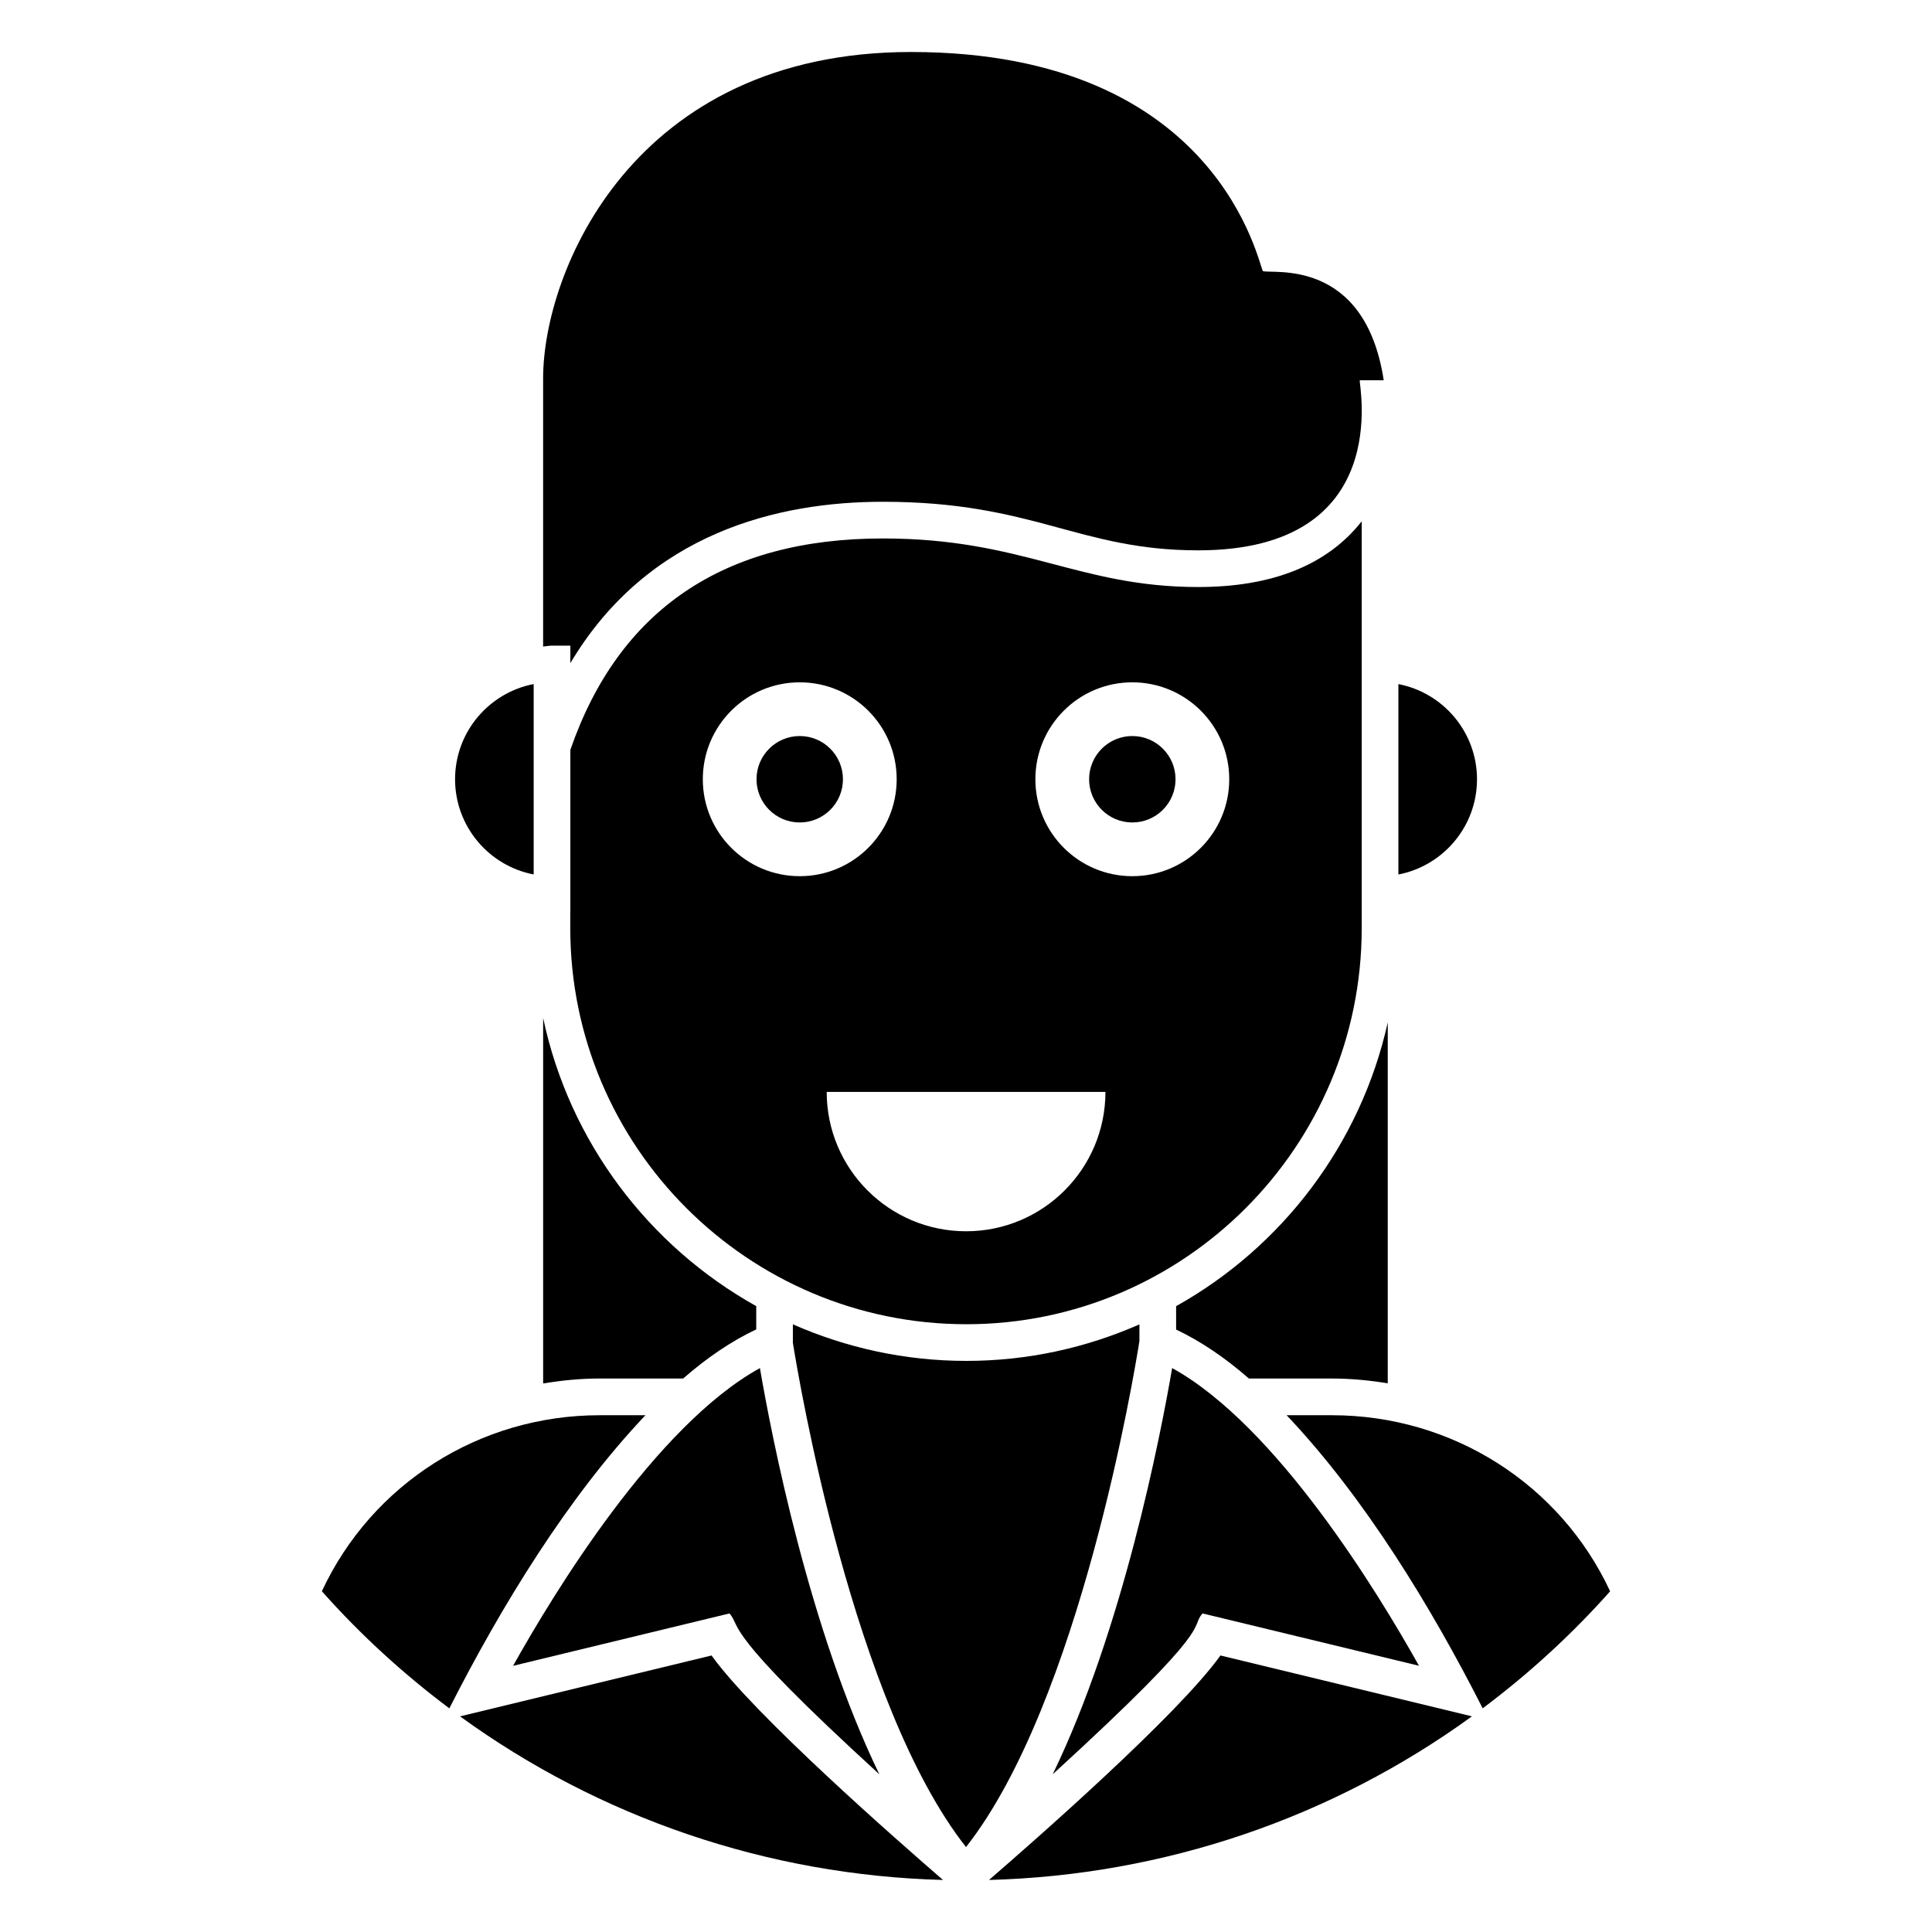 <?xml version="1.0" encoding="UTF-8"?>
<!-- Uploaded to: SVG Repo, www.svgrepo.com, Generator: SVG Repo Mixer Tools -->
<svg fill="#000000" width="800px" height="800px" version="1.1" viewBox="144 144 512 512" xmlns="http://www.w3.org/2000/svg">
 <g>
  <path d="m504.87 389.97v-107.82c-9.102 11.562-23.66 17.418-43.32 17.418h-0.008c-31.871 0-46.352-12.871-83.582-12.871-42.105 0-69.965 18.855-82.812 56.031v43.203h-0.02v4.043c0 57.879 47.086 104.96 104.96 104.96 57.773 0 104.78-47.086 104.78-104.96zm-60.797-65.148c14.184 0 25.688 11.5 25.688 25.688s-11.5 25.688-25.688 25.688-25.688-11.5-25.688-25.688c0-14.184 11.5-25.688 25.688-25.688zm-113.82 25.688c0-14.184 11.5-25.688 25.688-25.688 14.184 0 25.688 11.5 25.688 25.688s-11.5 25.688-25.688 25.688-25.688-11.5-25.688-25.688zm32.832 82.855h73.867c0 20.398-16.535 36.934-36.934 36.934-20.398-0.004-36.934-16.539-36.934-36.934z"/>
  <path d="m367.39 350.51c0 6.324-5.129 11.453-11.453 11.453-6.324 0-11.453-5.129-11.453-11.453s5.129-11.453 11.453-11.453c6.324 0 11.453 5.129 11.453 11.453"/>
  <path d="m511.77 510.59v-95.637c-7.199 32.301-27.996 59.492-56.086 75.195v6.199c6.559 3.102 13.043 7.516 19.293 12.977h22.012c5.023-0.004 9.945 0.48 14.781 1.266z"/>
  <path d="m462.67 571.57 57.375 13.875c-10.914-19.516-37.812-63.66-65.414-78.895-3.094 18.016-13.059 69.27-31.645 107.64 44.383-40.551 36.059-38.309 39.684-42.621z"/>
  <path d="m445.96 499.39v-4.414c-14.059 6.188-29.559 9.676-45.871 9.676-16.348 0-31.879-3.496-45.969-9.688v4.731h-0.027c1.621 10.141 16.051 95.82 45.91 133.8 30.195-38.406 44.613-125.59 45.957-134.1z"/>
  <path d="m279.97 585.46 57.367-13.887c3.312 3.938-2.609 3.973 39.691 42.625-18.594-38.375-28.551-89.629-31.645-107.64-27.617 15.234-54.496 59.379-65.414 78.902z"/>
  <path d="m535.42 350.52c0-12.508-8.98-22.949-20.832-25.227v50.457c11.852-2.281 20.832-12.723 20.832-25.23z"/>
  <path d="m455.53 350.51c0 6.324-5.129 11.453-11.453 11.453s-11.453-5.129-11.453-11.453 5.129-11.453 11.453-11.453 11.453 5.129 11.453 11.453"/>
  <path d="m295.15 315.1v4.637c20.637-34.688 55.293-42.762 82.812-42.762 40.09 0 51.883 12.871 83.582 12.871h0.008c52.141 0 42.508-44.062 42.797-45.066l6.352-0.008c-5.012-32.785-29.844-28.059-32.004-28.934-1.105-0.973-11.082-58.059-93.277-58.059-73.652 0-97.488 58.277-97.488 86.496v71.062c0.793-0.055 1.547-0.238 2.356-0.238z"/>
  <path d="m332.57 582.72-66.656 16.133c37.008 26.859 81.543 42.125 128 43.359-11.688-10.098-50.125-43.77-61.344-59.492z"/>
  <path d="m496.99 519.05h-12.023c20.633 21.766 38.324 50.82 51.961 77.676 12.16-9.121 23.508-19.461 33.773-31.016-13.262-28.449-41.867-46.66-73.711-46.66z"/>
  <path d="m406.1 642.21c46.457-1.238 90.98-16.504 127.98-43.363l-66.652-16.129c-11.207 15.723-49.645 49.391-61.332 59.492z"/>
  <path d="m315.05 519.05h-12.148c-31.797 0-60.367 18.215-73.605 46.648 10.266 11.562 21.617 21.91 33.785 31.035 13.73-27.023 31.414-56 51.969-77.684z"/>
  <path d="m285.43 375.74v-50.457c-11.855 2.277-20.832 12.719-20.832 25.227 0 12.512 8.98 22.953 20.832 25.23z"/>
  <path d="m325.04 509.32c6.273-5.481 12.785-9.914 19.371-13.016v-6.164c-28.473-15.891-49.512-43.535-56.473-76.352v96.844c4.898-0.809 9.883-1.312 14.969-1.312z"/>
 </g>
</svg>